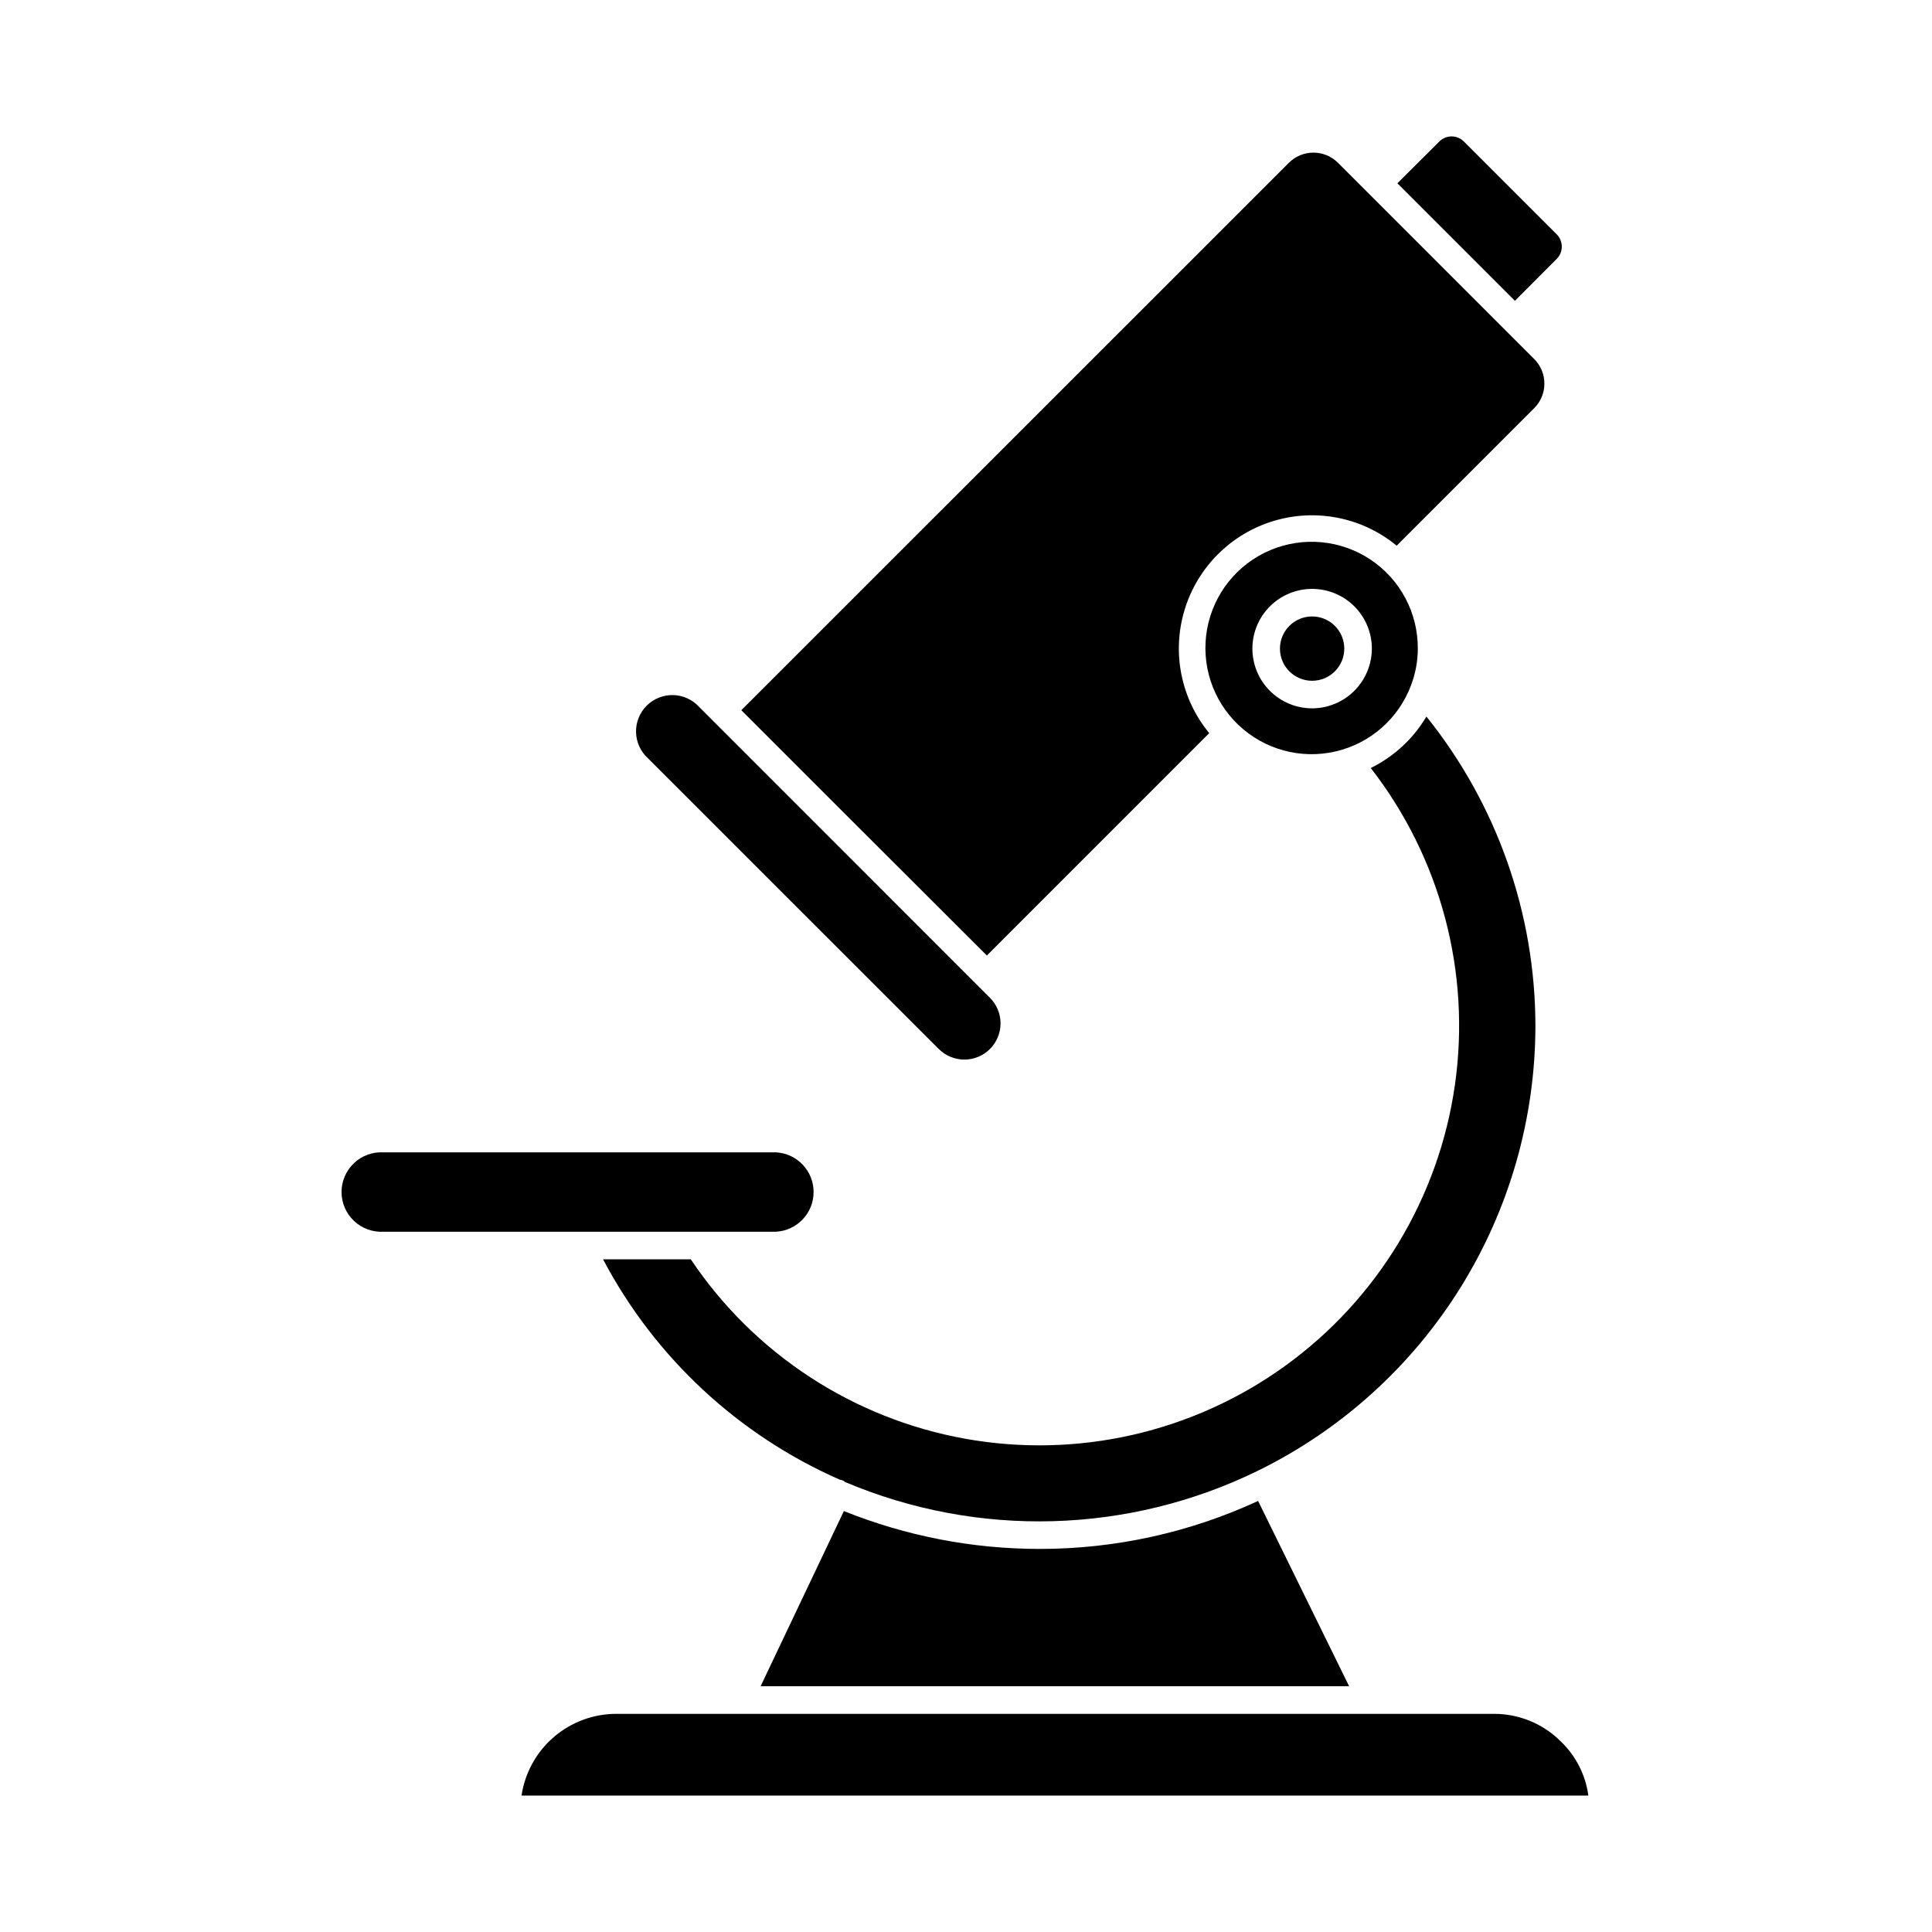 <?xml version="1.0" encoding="UTF-8"?>
<!-- Uploaded to: ICON Repo, www.iconrepo.com, Generator: ICON Repo Mixer Tools -->
<svg fill="#000000" width="800px" height="800px" version="1.1" viewBox="144 144 512 512" xmlns="http://www.w3.org/2000/svg">
 <g>
  <path d="m329.11 470.42h20.504c5.602-0.285 9.996-4.91 9.996-10.52s-4.394-10.234-9.996-10.52h-104.03c-2.883-0.148-5.703 0.895-7.793 2.883-2.094 1.988-3.281 4.75-3.281 7.637 0 2.887 1.188 5.648 3.281 7.637 2.09 1.988 4.91 3.031 7.793 2.883z"/>
  <path d="m392.77 421.98c3.738 3.75 9.812 3.762 13.566 0.023 1.801-1.797 2.816-4.234 2.82-6.777s-1-4.984-2.797-6.785l-77.051-77.07c-1.766-1.957-4.258-3.102-6.894-3.168-2.637-0.066-5.184 0.953-7.043 2.816-1.863 1.867-2.883 4.414-2.812 7.047 0.066 2.637 1.215 5.129 3.172 6.894z"/>
  <path d="m419.55 554.48c-17.789 0.008-35.41-3.398-51.914-10.035l-22.062 46.414h155.95l-24.117-49.094c-18.133 8.387-37.875 12.723-57.852 12.715z"/>
  <path d="m500.25 315.89c0 4.707-3.816 8.523-8.527 8.523-4.707 0-8.523-3.816-8.523-8.523s3.816-8.523 8.523-8.523c4.711 0 8.527 3.816 8.527 8.523"/>
  <path d="m517.98 325.53v-0.047c1.156-3.066 1.75-6.316 1.754-9.594 0.055-9.473-4.656-18.336-12.539-23.59-7.883-5.25-17.879-6.184-26.602-2.484-8.719 3.703-14.992 11.543-16.691 20.859-1.699 9.32 1.402 18.867 8.254 25.406 6.852 6.543 16.535 9.199 25.766 7.066 9.227-2.129 16.766-8.758 20.059-17.641zm-26.254 6.188c-4.195 0-8.223-1.668-11.191-4.637s-4.637-6.996-4.637-11.191c0-4.199 1.668-8.227 4.637-11.195 2.969-2.965 6.996-4.633 11.191-4.633 4.199 0 8.227 1.668 11.195 4.633 2.969 2.969 4.637 6.996 4.637 11.195-0.012 4.195-1.68 8.215-4.648 11.184-2.965 2.965-6.984 4.637-11.184 4.644z"/>
  <path d="m550.9 415.88c-0.02-29.82-10.207-58.738-28.883-81.984-3.492 5.879-8.617 10.617-14.75 13.637 18.523 23.828 26.57 54.156 22.297 84.027-4.277 29.875-20.508 56.73-44.969 74.402-24.461 17.676-55.055 24.652-84.758 19.328-29.707-5.324-55.973-22.488-72.773-47.559h-23.25c13.711 26 35.832 46.586 62.746 58.398 0.301 0.055 0.59 0.137 0.875 0.242 0.191 0.109 0.371 0.242 0.535 0.387 35.195 14.883 75.109 13.785 109.43-3.016l0.098-0.098h0.102-0.004c21.984-10.844 40.5-27.617 53.453-48.426 12.953-20.812 19.828-44.828 19.852-69.34z"/>
  <path d="m405.53 397.22 58.93-58.934c-7.504-9.105-9.957-21.363-6.535-32.66 3.418-11.293 12.258-20.133 23.551-23.551 11.297-3.422 23.555-0.965 32.66 6.539l36.449-36.453c1.727-1.727 2.695-4.066 2.695-6.504 0-2.441-0.969-4.781-2.695-6.504l-52.008-52.012c-3.59-3.59-9.414-3.59-13.008 0l-145.11 145.07 23.523 23.523z"/>
  <path d="m556.52 206.08-24.582-24.578c-0.859-0.863-2.027-1.352-3.25-1.352-1.219 0-2.391 0.488-3.25 1.352l-11.113 11.07 31.145 31.145 11.078-11.109c0.863-0.871 1.348-2.047 1.34-3.269-0.004-1.227-0.496-2.398-1.367-3.258z"/>
  <path d="m557.77 605.64c-4.727-4.801-11.191-7.488-17.926-7.453h-232.5c-6.09 0-11.977 2.184-16.59 6.156-4.613 3.973-7.644 9.473-8.543 15.496h282.72c-0.73-5.402-3.254-10.402-7.16-14.199z"/>
 </g>
</svg>